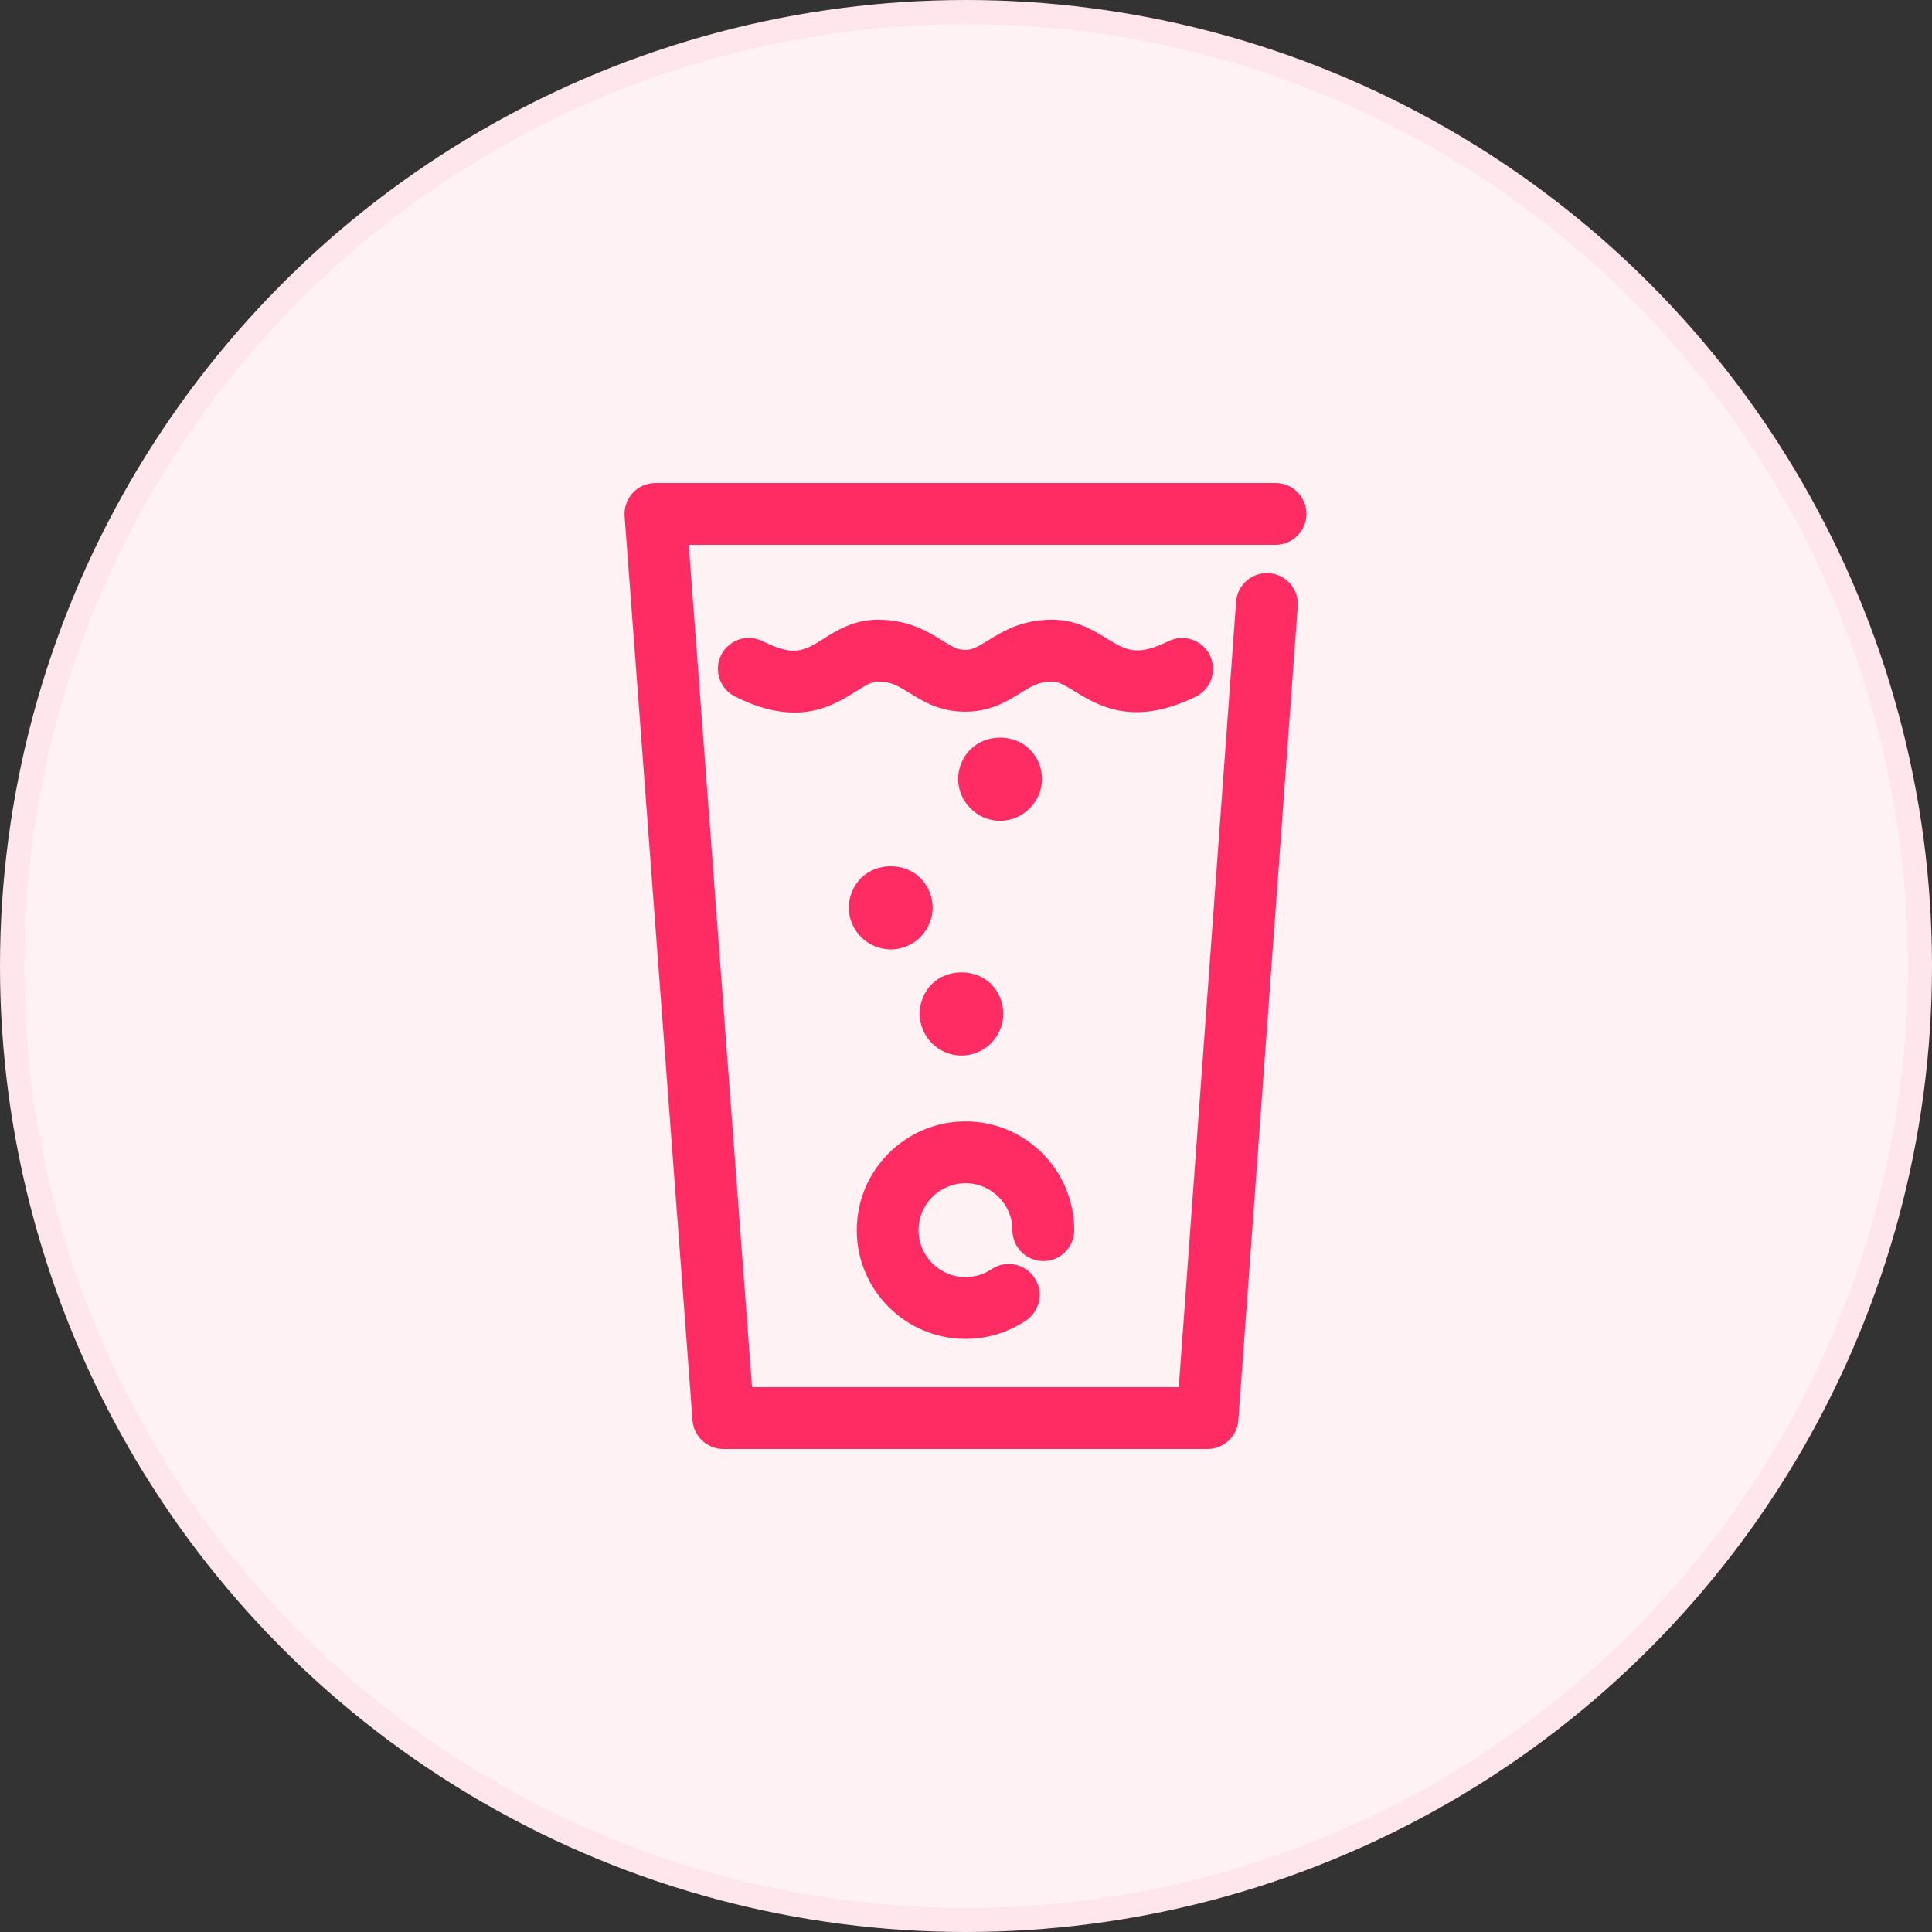 <svg width="80" height="80" viewBox="0 0 80 80" fill="none" xmlns="http://www.w3.org/2000/svg">
<rect x="0" y="0" width="80" height="80" fill="#333333" stroke="none"/>
<circle cx="40" cy="40" r="39.5" fill="#FFF2F5" stroke="#FFE5EC"/>
<g clip-path="url(#clip0)">
<path d="M50 60H29.952C29.282 60 28.726 59.483 28.676 58.816L25.863 21.376C25.836 21.021 25.959 20.671 26.201 20.409C26.443 20.148 26.784 20 27.139 20H52.817C53.524 20 54.097 20.573 54.097 21.28C54.097 21.986 53.524 22.56 52.817 22.56H28.519L31.14 57.44H48.81L51.184 24.919C51.234 24.214 51.843 23.684 52.554 23.736C53.259 23.787 53.788 24.401 53.736 25.106L51.276 58.813C51.228 59.482 50.671 60 50 60Z" fill="#FF2C64"/>
<path d="M32.897 29.506C32.21 29.506 31.399 29.327 30.428 28.837C29.798 28.519 29.545 27.749 29.863 27.118C30.182 26.488 30.949 26.234 31.583 26.553C32.884 27.21 33.309 26.944 34.081 26.461C34.65 26.104 35.359 25.66 36.352 25.66C37.627 25.66 38.43 26.158 39.016 26.522C39.45 26.792 39.654 26.91 39.962 26.91C40.27 26.91 40.474 26.792 40.908 26.522C41.493 26.159 42.294 25.66 43.57 25.66C44.556 25.66 45.266 26.095 45.837 26.444C46.631 26.928 47.068 27.195 48.387 26.549C49.02 26.237 49.788 26.5 50.099 27.136C50.411 27.771 50.147 28.537 49.512 28.848C46.928 30.112 45.469 29.219 44.502 28.628C44.077 28.368 43.823 28.22 43.569 28.22C43.025 28.22 42.719 28.409 42.258 28.696C41.702 29.041 41.012 29.47 39.961 29.47C38.91 29.47 38.219 29.041 37.664 28.697C37.202 28.41 36.897 28.22 36.35 28.22C36.105 28.22 35.857 28.368 35.439 28.63C34.838 29.008 34.041 29.506 32.897 29.506Z" fill="#FF2C64"/>
<path d="M39.813 43.709C39.355 43.709 38.911 43.522 38.585 43.197C38.266 42.878 38.08 42.427 38.08 41.975C38.08 41.518 38.267 41.067 38.585 40.748C39.231 40.103 40.395 40.103 41.039 40.748C41.358 41.075 41.546 41.517 41.546 41.975C41.546 42.426 41.358 42.878 41.039 43.197C40.714 43.522 40.27 43.709 39.813 43.709Z" fill="#FF2C64"/>
<path d="M36.879 39.314C36.43 39.314 35.978 39.126 35.659 38.807C35.333 38.481 35.146 38.038 35.146 37.58C35.146 37.122 35.334 36.679 35.659 36.353C36.304 35.708 37.462 35.708 38.107 36.353C38.432 36.679 38.62 37.122 38.62 37.58C38.62 38.038 38.432 38.481 38.107 38.807C37.788 39.126 37.337 39.314 36.879 39.314Z" fill="#FF2C64"/>
<path d="M41.407 33.989C40.956 33.989 40.505 33.801 40.187 33.476C39.861 33.157 39.674 32.706 39.674 32.255C39.674 31.798 39.861 31.347 40.187 31.028C40.831 30.383 41.989 30.383 42.634 31.028C42.961 31.347 43.147 31.798 43.147 32.255C43.147 32.706 42.96 33.157 42.634 33.476C42.314 33.801 41.864 33.989 41.407 33.989Z" fill="#FF2C64"/>
<path d="M39.979 55.441C37.496 55.441 35.476 53.421 35.476 50.939C35.476 48.455 37.496 46.435 39.979 46.435C42.462 46.435 44.481 48.455 44.481 50.939C44.481 51.646 43.908 52.219 43.201 52.219C42.494 52.219 41.921 51.646 41.921 50.939C41.921 49.867 41.049 48.995 39.979 48.995C38.907 48.995 38.035 49.867 38.035 50.939C38.035 52.01 38.907 52.882 39.979 52.882C40.365 52.882 40.738 52.769 41.057 52.555C41.645 52.162 42.439 52.319 42.833 52.908C43.225 53.496 43.068 54.291 42.48 54.684C41.738 55.178 40.872 55.441 39.979 55.441Z" fill="#FF2C64"/>
</g>
<defs>
<clipPath id="clip0">
<rect width="40" height="40" fill="white" transform="translate(20 20)"/>
</clipPath>
</defs>
</svg>
